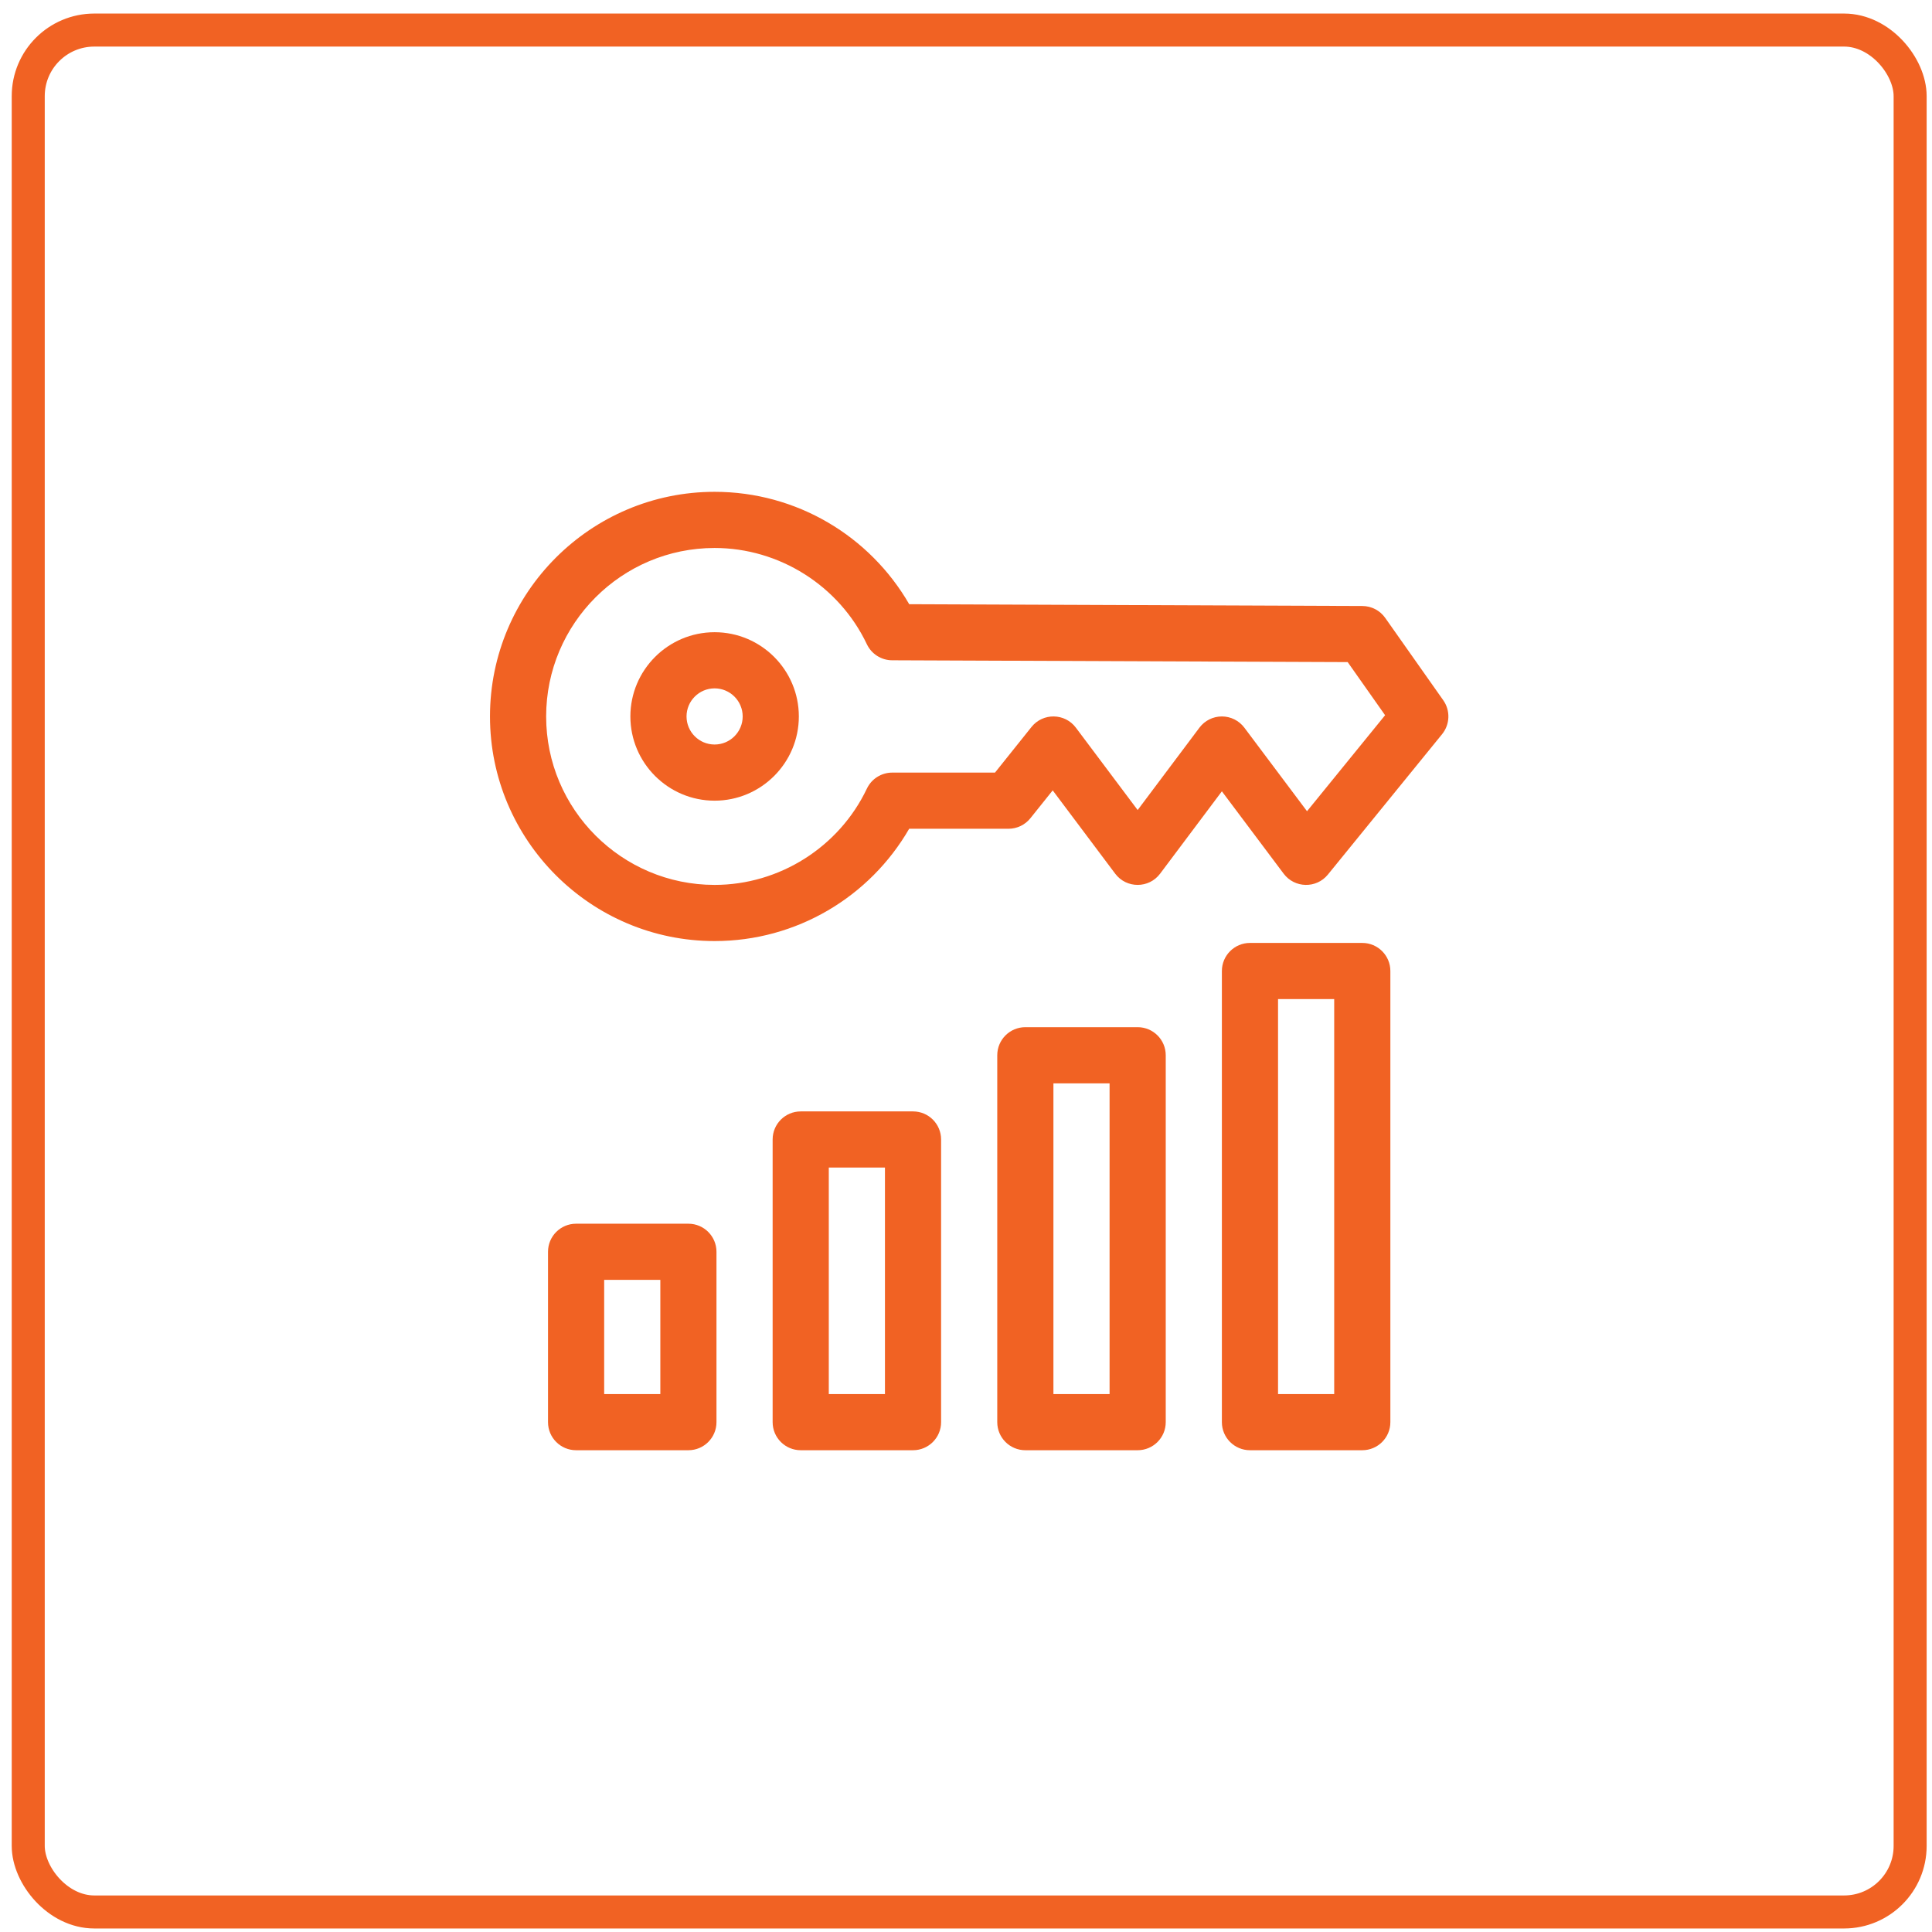 <svg width="117" height="117" viewBox="0 0 117 117" fill="none" xmlns="http://www.w3.org/2000/svg">
<g filter="url(#filter0_i_1_361)">
<rect x="0.71" y="0.821" width="115.966" height="115.966" rx="5" fill="white"/>
</g>
<rect x="1.71" y="1.821" width="113.966" height="113.966" rx="4" stroke="#F16223" stroke-width="2"/>
<g clip-path="url(#clip0_1_361)">
<path d="M41.689 74.107H34.887C33.948 74.107 33.187 74.869 33.187 75.808V86.124C33.187 87.063 33.948 87.824 34.887 87.824H41.689C42.628 87.824 43.389 87.063 43.389 86.124V75.808C43.389 74.869 42.628 74.107 41.689 74.107ZM39.989 84.423H36.588V77.508H39.989V84.423Z" fill="#F16223"/>
<path d="M55.292 67.306H48.49C47.551 67.306 46.79 68.067 46.79 69.006V86.124C46.79 87.063 47.551 87.824 48.49 87.824H55.292C56.231 87.824 56.992 87.063 56.992 86.124V69.006C56.992 68.067 56.231 67.306 55.292 67.306ZM53.592 84.423H50.191V70.707H53.592V84.423Z" fill="#F16223"/>
<path d="M68.895 62.205H62.094C61.155 62.205 60.393 62.966 60.393 63.905V86.124C60.393 87.063 61.155 87.824 62.094 87.824H68.895C69.834 87.824 70.596 87.063 70.596 86.124V63.905C70.596 62.966 69.834 62.205 68.895 62.205ZM67.195 84.423H63.794V65.606H67.195V84.423Z" fill="#F16223"/>
<path d="M82.498 57.103H75.697C74.758 57.103 73.996 57.865 73.996 58.804V86.124C73.996 87.063 74.758 87.824 75.697 87.824H82.498C83.437 87.824 84.199 87.063 84.199 86.124V58.804C84.199 57.865 83.437 57.103 82.498 57.103ZM80.798 84.423H77.397V60.504H80.798V84.423Z" fill="#F16223"/>
<path d="M43.276 38.286C40.463 38.286 38.175 40.574 38.175 43.387C38.175 46.2 40.463 48.488 43.276 48.488C46.089 48.488 48.377 46.2 48.377 43.387C48.377 40.574 46.089 38.286 43.276 38.286ZM43.276 45.087C42.338 45.087 41.576 44.325 41.576 43.387C41.576 42.45 42.338 41.687 43.276 41.687C44.214 41.687 44.976 42.45 44.976 43.387C44.976 44.325 44.214 45.087 43.276 45.087Z" fill="#F16223"/>
<path d="M87.403 42.408L83.888 37.42C83.571 36.97 83.056 36.701 82.505 36.699L55.061 36.59C52.678 32.462 48.242 29.784 43.276 29.784C35.775 29.784 29.673 35.886 29.673 43.387C29.673 50.888 35.775 56.99 43.276 56.99C48.239 56.99 52.675 54.314 55.059 50.189H61.073C61.59 50.189 62.078 49.954 62.401 49.55L63.751 47.864L67.535 52.909C68.215 53.816 69.577 53.814 70.255 52.909L73.996 47.921L77.737 52.909C78.399 53.791 79.717 53.822 80.417 52.962L87.332 44.46C87.812 43.869 87.841 43.03 87.403 42.408ZM79.152 49.127L75.357 44.067C75.035 43.639 74.532 43.387 73.996 43.387C73.461 43.387 72.957 43.639 72.636 44.067L68.895 49.055L65.154 44.067C64.489 43.179 63.16 43.157 62.466 44.025L60.256 46.788H54.033C53.376 46.788 52.778 47.166 52.497 47.759C50.815 51.301 47.195 53.589 43.276 53.589C37.65 53.589 33.074 49.013 33.074 43.387C33.074 37.761 37.65 33.185 43.276 33.185C47.195 33.185 50.815 35.473 52.497 39.015C52.777 39.606 53.372 39.984 54.026 39.986L81.614 40.096L83.88 43.313L79.152 49.127Z" fill="#F16223"/>
</g>
<defs>
<filter id="filter0_i_1_361" x="0.71" y="0.821" width="115.966" height="115.966" filterUnits="userSpaceOnUse" color-interpolation-filters="sRGB">
<feFlood flood-opacity="0" result="BackgroundImageFix"/>
<feBlend mode="normal" in="SourceGraphic" in2="BackgroundImageFix" result="shape"/>
<feColorMatrix in="SourceAlpha" type="matrix" values="0 0 0 0 0 0 0 0 0 0 0 0 0 0 0 0 0 0 127 0" result="hardAlpha"/>
<feOffset/>
<feGaussianBlur stdDeviation="10"/>
<feComposite in2="hardAlpha" operator="arithmetic" k2="-1" k3="1"/>
<feColorMatrix type="matrix" values="0 0 0 0 0.945 0 0 0 0 0.384 0 0 0 0 0.137 0 0 0 0.24 0"/>
<feBlend mode="normal" in2="shape" result="effect1_innerShadow_1_361"/>
</filter>
<clipPath id="clip0_1_361">
<rect width="58.04" height="58.04" fill="white" transform="translate(29.673 29.784)"/>
</clipPath>
</defs>
</svg>
